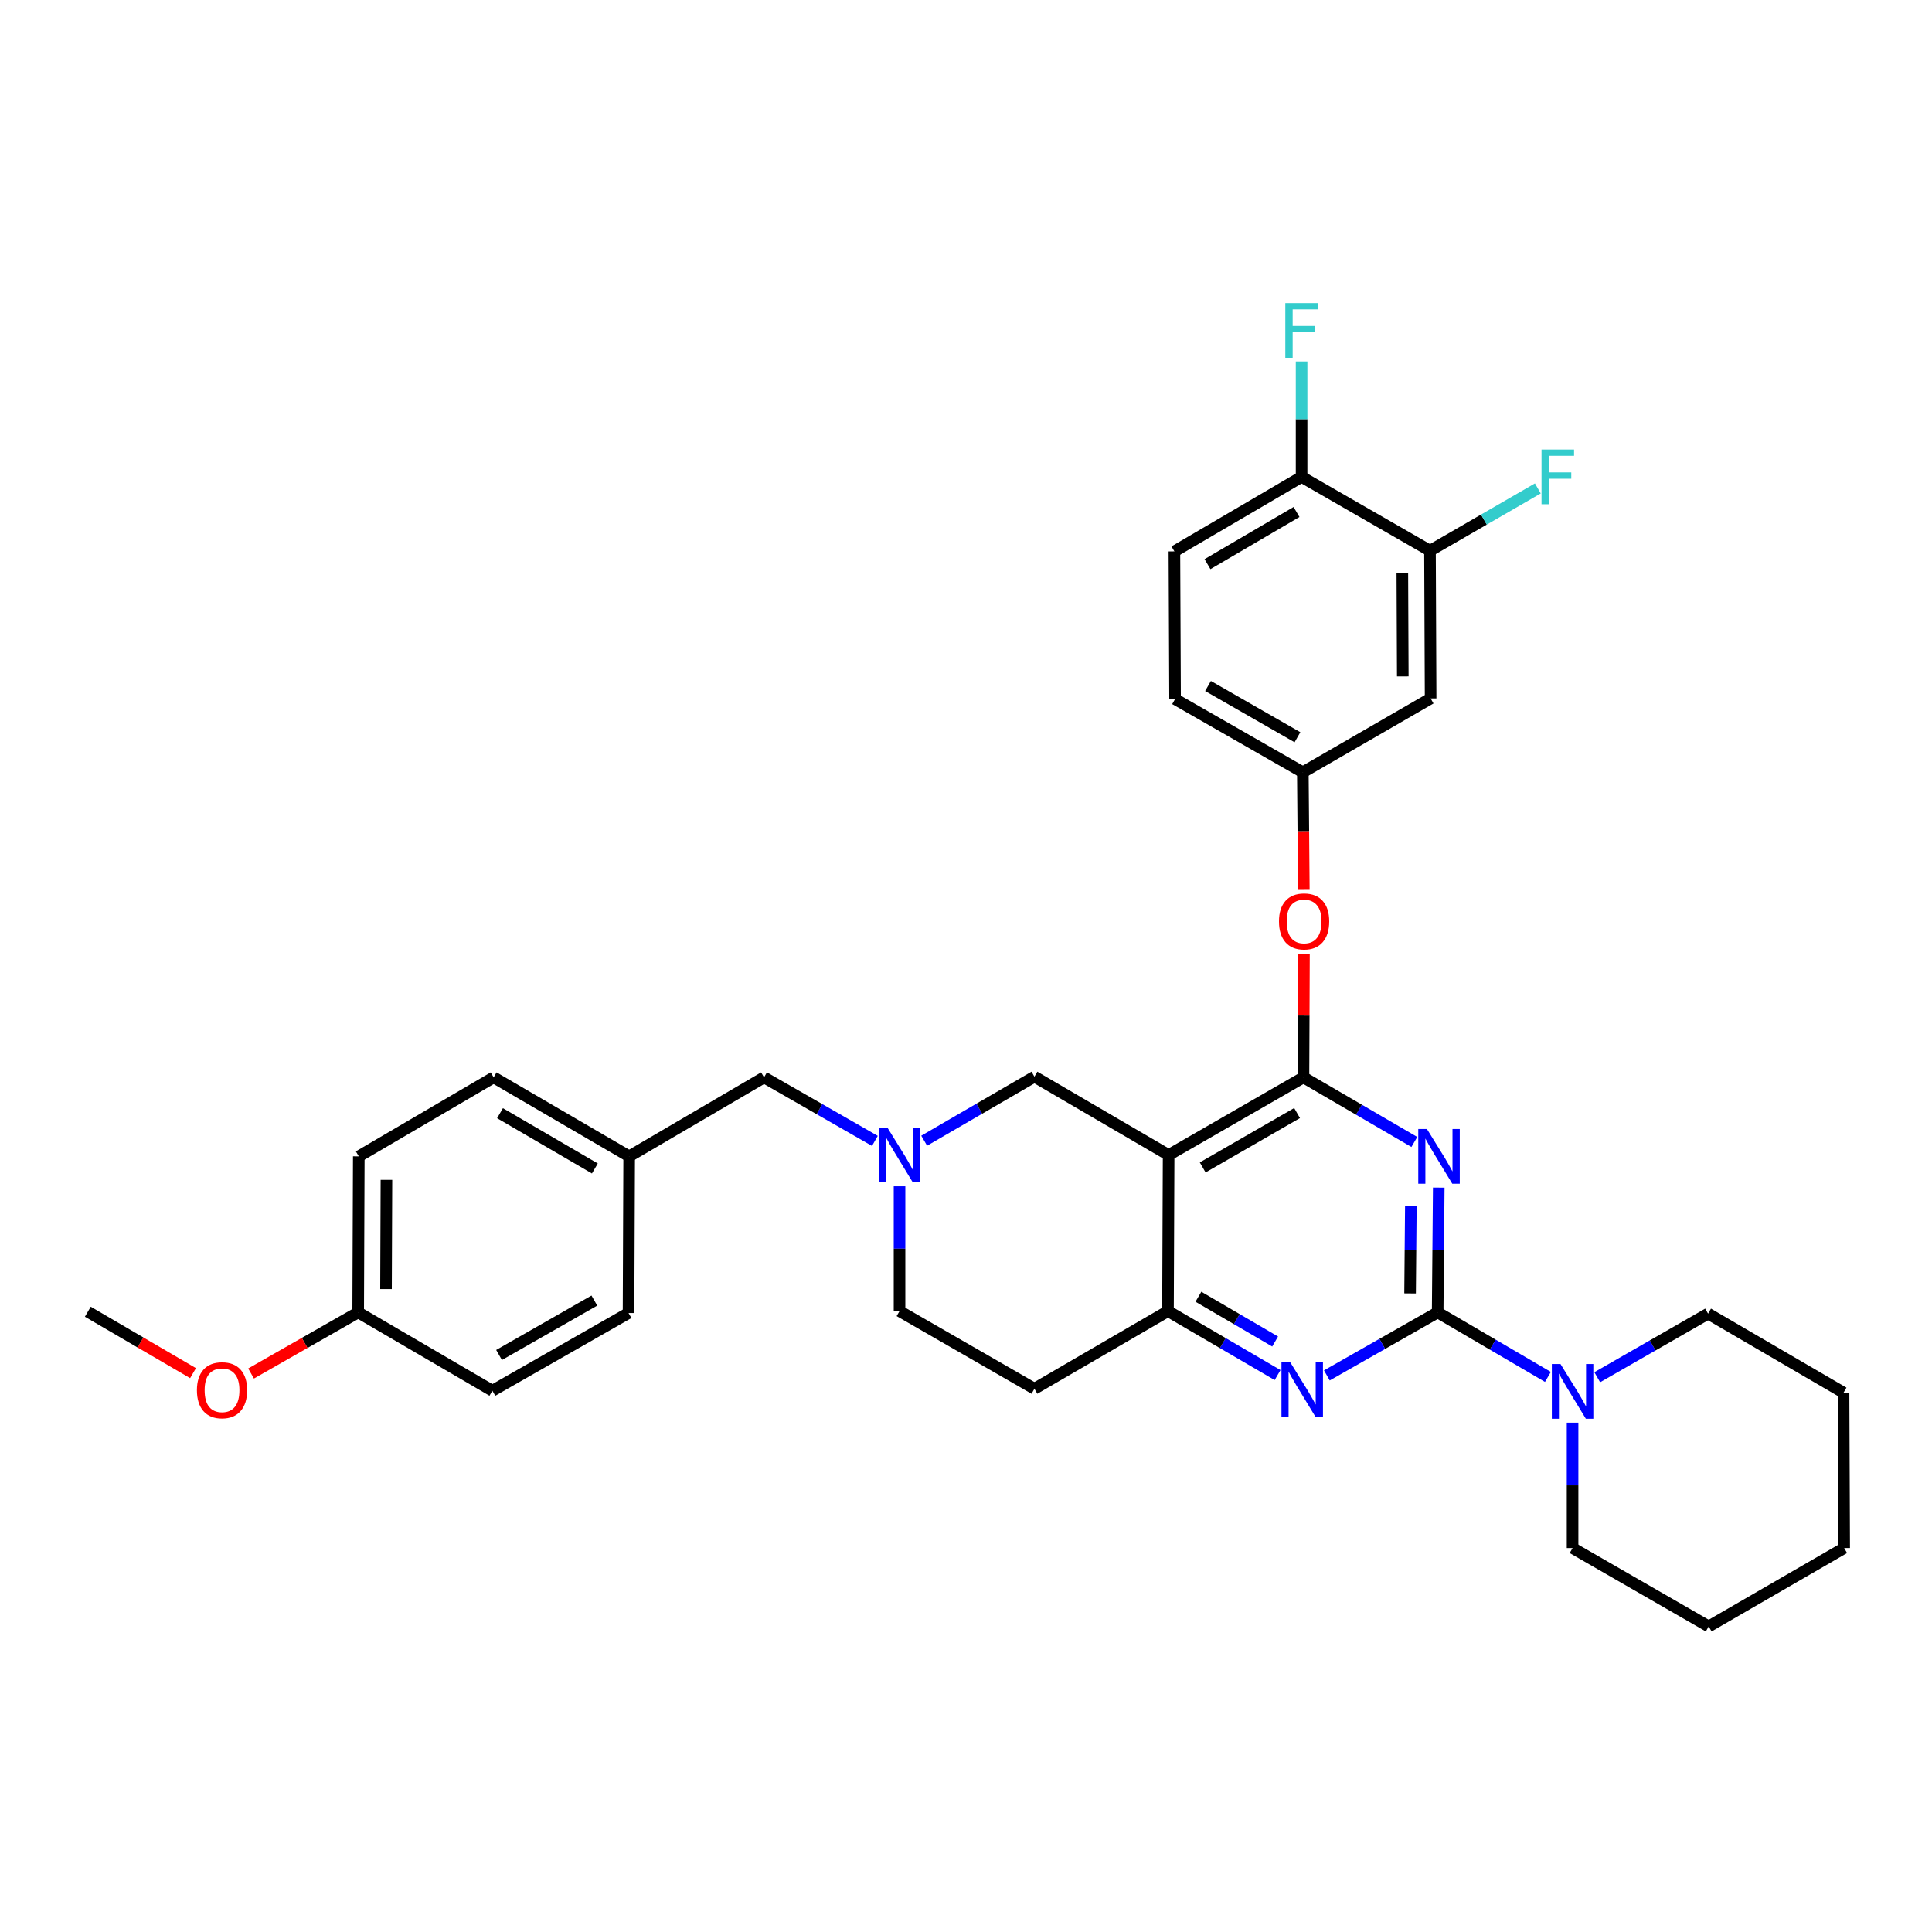 <?xml version='1.0' encoding='iso-8859-1'?>
<svg version='1.1' baseProfile='full'
              xmlns='http://www.w3.org/2000/svg'
                      xmlns:rdkit='http://www.rdkit.org/xml'
                      xmlns:xlink='http://www.w3.org/1999/xlink'
                  xml:space='preserve'
width='1000px' height='1000px' viewBox='0 0 1000 1000'>
<!-- END OF HEADER -->
<rect style='opacity:1.0;fill:#FFFFFF;stroke:none' width='1000' height='1000' x='0' y='0'> </rect>
<path class='bond-0' d='M 744.693,614.705 L 744.412,646.997' style='fill:none;fill-rule:evenodd;stroke:#0000FF;stroke-width:6px;stroke-linecap:butt;stroke-linejoin:miter;stroke-opacity:1' />
<path class='bond-0' d='M 744.412,646.997 L 744.131,679.289' style='fill:none;fill-rule:evenodd;stroke:#000000;stroke-width:6px;stroke-linecap:butt;stroke-linejoin:miter;stroke-opacity:1' />
<path class='bond-0' d='M 730.251,624.268 L 730.055,646.872' style='fill:none;fill-rule:evenodd;stroke:#0000FF;stroke-width:6px;stroke-linecap:butt;stroke-linejoin:miter;stroke-opacity:1' />
<path class='bond-0' d='M 730.055,646.872 L 729.858,669.477' style='fill:none;fill-rule:evenodd;stroke:#000000;stroke-width:6px;stroke-linecap:butt;stroke-linejoin:miter;stroke-opacity:1' />
<path class='bond-1' d='M 732.063,591.085 L 703.367,574.366' style='fill:none;fill-rule:evenodd;stroke:#0000FF;stroke-width:6px;stroke-linecap:butt;stroke-linejoin:miter;stroke-opacity:1' />
<path class='bond-1' d='M 703.367,574.366 L 674.671,557.646' style='fill:none;fill-rule:evenodd;stroke:#000000;stroke-width:6px;stroke-linecap:butt;stroke-linejoin:miter;stroke-opacity:1' />
<path class='bond-3' d='M 744.131,679.289 L 715.456,695.605' style='fill:none;fill-rule:evenodd;stroke:#000000;stroke-width:6px;stroke-linecap:butt;stroke-linejoin:miter;stroke-opacity:1' />
<path class='bond-3' d='M 715.456,695.605 L 686.782,711.921' style='fill:none;fill-rule:evenodd;stroke:#0000FF;stroke-width:6px;stroke-linecap:butt;stroke-linejoin:miter;stroke-opacity:1' />
<path class='bond-5' d='M 744.131,679.289 L 772.667,695.996' style='fill:none;fill-rule:evenodd;stroke:#000000;stroke-width:6px;stroke-linecap:butt;stroke-linejoin:miter;stroke-opacity:1' />
<path class='bond-5' d='M 772.667,695.996 L 801.203,712.704' style='fill:none;fill-rule:evenodd;stroke:#0000FF;stroke-width:6px;stroke-linecap:butt;stroke-linejoin:miter;stroke-opacity:1' />
<path class='bond-2' d='M 674.671,557.646 L 604.876,597.84' style='fill:none;fill-rule:evenodd;stroke:#000000;stroke-width:6px;stroke-linecap:butt;stroke-linejoin:miter;stroke-opacity:1' />
<path class='bond-2' d='M 671.367,576.117 L 622.511,604.253' style='fill:none;fill-rule:evenodd;stroke:#000000;stroke-width:6px;stroke-linecap:butt;stroke-linejoin:miter;stroke-opacity:1' />
<path class='bond-7' d='M 674.671,557.646 L 674.801,525.639' style='fill:none;fill-rule:evenodd;stroke:#000000;stroke-width:6px;stroke-linecap:butt;stroke-linejoin:miter;stroke-opacity:1' />
<path class='bond-7' d='M 674.801,525.639 L 674.93,493.631' style='fill:none;fill-rule:evenodd;stroke:#FF0000;stroke-width:6px;stroke-linecap:butt;stroke-linejoin:miter;stroke-opacity:1' />
<path class='bond-4' d='M 604.876,597.84 L 604.549,678.627' style='fill:none;fill-rule:evenodd;stroke:#000000;stroke-width:6px;stroke-linecap:butt;stroke-linejoin:miter;stroke-opacity:1' />
<path class='bond-8' d='M 604.876,597.84 L 535.416,557.287' style='fill:none;fill-rule:evenodd;stroke:#000000;stroke-width:6px;stroke-linecap:butt;stroke-linejoin:miter;stroke-opacity:1' />
<path class='bond-33' d='M 661.274,711.737 L 632.911,695.182' style='fill:none;fill-rule:evenodd;stroke:#0000FF;stroke-width:6px;stroke-linecap:butt;stroke-linejoin:miter;stroke-opacity:1' />
<path class='bond-33' d='M 632.911,695.182 L 604.549,678.627' style='fill:none;fill-rule:evenodd;stroke:#000000;stroke-width:6px;stroke-linecap:butt;stroke-linejoin:miter;stroke-opacity:1' />
<path class='bond-33' d='M 660.003,694.37 L 640.149,682.782' style='fill:none;fill-rule:evenodd;stroke:#0000FF;stroke-width:6px;stroke-linecap:butt;stroke-linejoin:miter;stroke-opacity:1' />
<path class='bond-33' d='M 640.149,682.782 L 620.296,671.193' style='fill:none;fill-rule:evenodd;stroke:#000000;stroke-width:6px;stroke-linecap:butt;stroke-linejoin:miter;stroke-opacity:1' />
<path class='bond-11' d='M 604.549,678.627 L 535.416,718.821' style='fill:none;fill-rule:evenodd;stroke:#000000;stroke-width:6px;stroke-linecap:butt;stroke-linejoin:miter;stroke-opacity:1' />
<path class='bond-26' d='M 813.966,736.364 L 813.966,768.815' style='fill:none;fill-rule:evenodd;stroke:#0000FF;stroke-width:6px;stroke-linecap:butt;stroke-linejoin:miter;stroke-opacity:1' />
<path class='bond-26' d='M 813.966,768.815 L 813.966,801.267' style='fill:none;fill-rule:evenodd;stroke:#000000;stroke-width:6px;stroke-linecap:butt;stroke-linejoin:miter;stroke-opacity:1' />
<path class='bond-27' d='M 826.727,712.856 L 855.412,696.399' style='fill:none;fill-rule:evenodd;stroke:#0000FF;stroke-width:6px;stroke-linecap:butt;stroke-linejoin:miter;stroke-opacity:1' />
<path class='bond-27' d='M 855.412,696.399 L 884.096,679.943' style='fill:none;fill-rule:evenodd;stroke:#000000;stroke-width:6px;stroke-linecap:butt;stroke-linejoin:miter;stroke-opacity:1' />
<path class='bond-6' d='M 478.356,590.429 L 506.886,573.858' style='fill:none;fill-rule:evenodd;stroke:#0000FF;stroke-width:6px;stroke-linecap:butt;stroke-linejoin:miter;stroke-opacity:1' />
<path class='bond-6' d='M 506.886,573.858 L 535.416,557.287' style='fill:none;fill-rule:evenodd;stroke:#000000;stroke-width:6px;stroke-linecap:butt;stroke-linejoin:miter;stroke-opacity:1' />
<path class='bond-15' d='M 452.836,590.526 L 424.152,574.086' style='fill:none;fill-rule:evenodd;stroke:#0000FF;stroke-width:6px;stroke-linecap:butt;stroke-linejoin:miter;stroke-opacity:1' />
<path class='bond-15' d='M 424.152,574.086 L 395.467,557.646' style='fill:none;fill-rule:evenodd;stroke:#000000;stroke-width:6px;stroke-linecap:butt;stroke-linejoin:miter;stroke-opacity:1' />
<path class='bond-34' d='M 465.597,614.02 L 465.597,646.323' style='fill:none;fill-rule:evenodd;stroke:#0000FF;stroke-width:6px;stroke-linecap:butt;stroke-linejoin:miter;stroke-opacity:1' />
<path class='bond-34' d='M 465.597,646.323 L 465.597,678.627' style='fill:none;fill-rule:evenodd;stroke:#000000;stroke-width:6px;stroke-linecap:butt;stroke-linejoin:miter;stroke-opacity:1' />
<path class='bond-12' d='M 674.86,460.603 L 674.602,430.168' style='fill:none;fill-rule:evenodd;stroke:#FF0000;stroke-width:6px;stroke-linecap:butt;stroke-linejoin:miter;stroke-opacity:1' />
<path class='bond-12' d='M 674.602,430.168 L 674.344,399.734' style='fill:none;fill-rule:evenodd;stroke:#000000;stroke-width:6px;stroke-linecap:butt;stroke-linejoin:miter;stroke-opacity:1' />
<path class='bond-9' d='M 740.159,285.054 L 740.486,361.51' style='fill:none;fill-rule:evenodd;stroke:#000000;stroke-width:6px;stroke-linecap:butt;stroke-linejoin:miter;stroke-opacity:1' />
<path class='bond-9' d='M 725.85,296.584 L 726.079,350.103' style='fill:none;fill-rule:evenodd;stroke:#000000;stroke-width:6px;stroke-linecap:butt;stroke-linejoin:miter;stroke-opacity:1' />
<path class='bond-13' d='M 740.159,285.054 L 673.698,246.831' style='fill:none;fill-rule:evenodd;stroke:#000000;stroke-width:6px;stroke-linecap:butt;stroke-linejoin:miter;stroke-opacity:1' />
<path class='bond-17' d='M 740.159,285.054 L 768.069,268.927' style='fill:none;fill-rule:evenodd;stroke:#000000;stroke-width:6px;stroke-linecap:butt;stroke-linejoin:miter;stroke-opacity:1' />
<path class='bond-17' d='M 768.069,268.927 L 795.979,252.8' style='fill:none;fill-rule:evenodd;stroke:#33CCCC;stroke-width:6px;stroke-linecap:butt;stroke-linejoin:miter;stroke-opacity:1' />
<path class='bond-10' d='M 740.486,361.51 L 674.344,399.734' style='fill:none;fill-rule:evenodd;stroke:#000000;stroke-width:6px;stroke-linecap:butt;stroke-linejoin:miter;stroke-opacity:1' />
<path class='bond-14' d='M 535.416,718.821 L 465.597,678.627' style='fill:none;fill-rule:evenodd;stroke:#000000;stroke-width:6px;stroke-linecap:butt;stroke-linejoin:miter;stroke-opacity:1' />
<path class='bond-19' d='M 674.344,399.734 L 608.21,361.845' style='fill:none;fill-rule:evenodd;stroke:#000000;stroke-width:6px;stroke-linecap:butt;stroke-linejoin:miter;stroke-opacity:1' />
<path class='bond-19' d='M 671.561,381.592 L 625.268,355.07' style='fill:none;fill-rule:evenodd;stroke:#000000;stroke-width:6px;stroke-linecap:butt;stroke-linejoin:miter;stroke-opacity:1' />
<path class='bond-20' d='M 673.698,246.831 L 673.698,216.961' style='fill:none;fill-rule:evenodd;stroke:#000000;stroke-width:6px;stroke-linecap:butt;stroke-linejoin:miter;stroke-opacity:1' />
<path class='bond-20' d='M 673.698,216.961 L 673.698,187.092' style='fill:none;fill-rule:evenodd;stroke:#33CCCC;stroke-width:6px;stroke-linecap:butt;stroke-linejoin:miter;stroke-opacity:1' />
<path class='bond-35' d='M 673.698,246.831 L 607.867,285.397' style='fill:none;fill-rule:evenodd;stroke:#000000;stroke-width:6px;stroke-linecap:butt;stroke-linejoin:miter;stroke-opacity:1' />
<path class='bond-35' d='M 671.081,265.004 L 625,292.001' style='fill:none;fill-rule:evenodd;stroke:#000000;stroke-width:6px;stroke-linecap:butt;stroke-linejoin:miter;stroke-opacity:1' />
<path class='bond-18' d='M 395.467,557.646 L 325.656,598.526' style='fill:none;fill-rule:evenodd;stroke:#000000;stroke-width:6px;stroke-linecap:butt;stroke-linejoin:miter;stroke-opacity:1' />
<path class='bond-16' d='M 607.867,285.397 L 608.21,361.845' style='fill:none;fill-rule:evenodd;stroke:#000000;stroke-width:6px;stroke-linecap:butt;stroke-linejoin:miter;stroke-opacity:1' />
<path class='bond-22' d='M 325.656,598.526 L 255.51,557.646' style='fill:none;fill-rule:evenodd;stroke:#000000;stroke-width:6px;stroke-linecap:butt;stroke-linejoin:miter;stroke-opacity:1' />
<path class='bond-22' d='M 307.905,604.799 L 258.802,576.183' style='fill:none;fill-rule:evenodd;stroke:#000000;stroke-width:6px;stroke-linecap:butt;stroke-linejoin:miter;stroke-opacity:1' />
<path class='bond-23' d='M 325.656,598.526 L 325.329,679.616' style='fill:none;fill-rule:evenodd;stroke:#000000;stroke-width:6px;stroke-linecap:butt;stroke-linejoin:miter;stroke-opacity:1' />
<path class='bond-21' d='M 185.396,679.289 L 185.707,598.526' style='fill:none;fill-rule:evenodd;stroke:#000000;stroke-width:6px;stroke-linecap:butt;stroke-linejoin:miter;stroke-opacity:1' />
<path class='bond-21' d='M 199.8,667.23 L 200.018,610.696' style='fill:none;fill-rule:evenodd;stroke:#000000;stroke-width:6px;stroke-linecap:butt;stroke-linejoin:miter;stroke-opacity:1' />
<path class='bond-28' d='M 185.396,679.289 L 157.673,695.11' style='fill:none;fill-rule:evenodd;stroke:#000000;stroke-width:6px;stroke-linecap:butt;stroke-linejoin:miter;stroke-opacity:1' />
<path class='bond-28' d='M 157.673,695.11 L 129.951,710.93' style='fill:none;fill-rule:evenodd;stroke:#FF0000;stroke-width:6px;stroke-linecap:butt;stroke-linejoin:miter;stroke-opacity:1' />
<path class='bond-37' d='M 185.396,679.289 L 254.856,719.85' style='fill:none;fill-rule:evenodd;stroke:#000000;stroke-width:6px;stroke-linecap:butt;stroke-linejoin:miter;stroke-opacity:1' />
<path class='bond-25' d='M 255.51,557.646 L 185.707,598.526' style='fill:none;fill-rule:evenodd;stroke:#000000;stroke-width:6px;stroke-linecap:butt;stroke-linejoin:miter;stroke-opacity:1' />
<path class='bond-24' d='M 325.329,679.616 L 254.856,719.85' style='fill:none;fill-rule:evenodd;stroke:#000000;stroke-width:6px;stroke-linecap:butt;stroke-linejoin:miter;stroke-opacity:1' />
<path class='bond-24' d='M 307.639,673.182 L 258.308,701.346' style='fill:none;fill-rule:evenodd;stroke:#000000;stroke-width:6px;stroke-linecap:butt;stroke-linejoin:miter;stroke-opacity:1' />
<path class='bond-31' d='M 813.966,801.267 L 884.423,841.836' style='fill:none;fill-rule:evenodd;stroke:#000000;stroke-width:6px;stroke-linecap:butt;stroke-linejoin:miter;stroke-opacity:1' />
<path class='bond-30' d='M 884.096,679.943 L 954.218,720.839' style='fill:none;fill-rule:evenodd;stroke:#000000;stroke-width:6px;stroke-linecap:butt;stroke-linejoin:miter;stroke-opacity:1' />
<path class='bond-29' d='M 99.912,710.744 L 72.683,694.849' style='fill:none;fill-rule:evenodd;stroke:#FF0000;stroke-width:6px;stroke-linecap:butt;stroke-linejoin:miter;stroke-opacity:1' />
<path class='bond-29' d='M 72.683,694.849 L 45.455,678.954' style='fill:none;fill-rule:evenodd;stroke:#000000;stroke-width:6px;stroke-linecap:butt;stroke-linejoin:miter;stroke-opacity:1' />
<path class='bond-36' d='M 954.218,720.839 L 954.545,801.267' style='fill:none;fill-rule:evenodd;stroke:#000000;stroke-width:6px;stroke-linecap:butt;stroke-linejoin:miter;stroke-opacity:1' />
<path class='bond-32' d='M 884.423,841.836 L 954.545,801.267' style='fill:none;fill-rule:evenodd;stroke:#000000;stroke-width:6px;stroke-linecap:butt;stroke-linejoin:miter;stroke-opacity:1' />
<path  class='atom-0' d='M 738.573 584.366
L 747.853 599.366
Q 748.773 600.846, 750.253 603.526
Q 751.733 606.206, 751.813 606.366
L 751.813 584.366
L 755.573 584.366
L 755.573 612.686
L 751.693 612.686
L 741.733 596.286
Q 740.573 594.366, 739.333 592.166
Q 738.133 589.966, 737.773 589.286
L 737.773 612.686
L 734.093 612.686
L 734.093 584.366
L 738.573 584.366
' fill='#0000FF'/>
<path  class='atom-4' d='M 667.765 705.02
L 677.045 720.02
Q 677.965 721.5, 679.445 724.18
Q 680.925 726.86, 681.005 727.02
L 681.005 705.02
L 684.765 705.02
L 684.765 733.34
L 680.885 733.34
L 670.925 716.94
Q 669.765 715.02, 668.525 712.82
Q 667.325 710.62, 666.965 709.94
L 666.965 733.34
L 663.285 733.34
L 663.285 705.02
L 667.765 705.02
' fill='#0000FF'/>
<path  class='atom-6' d='M 807.706 706.017
L 816.986 721.017
Q 817.906 722.497, 819.386 725.177
Q 820.866 727.857, 820.946 728.017
L 820.946 706.017
L 824.706 706.017
L 824.706 734.337
L 820.826 734.337
L 810.866 717.937
Q 809.706 716.017, 808.466 713.817
Q 807.266 711.617, 806.906 710.937
L 806.906 734.337
L 803.226 734.337
L 803.226 706.017
L 807.706 706.017
' fill='#0000FF'/>
<path  class='atom-7' d='M 459.337 583.68
L 468.617 598.68
Q 469.537 600.16, 471.017 602.84
Q 472.497 605.52, 472.577 605.68
L 472.577 583.68
L 476.337 583.68
L 476.337 612
L 472.457 612
L 462.497 595.6
Q 461.337 593.68, 460.097 591.48
Q 458.897 589.28, 458.537 588.6
L 458.537 612
L 454.857 612
L 454.857 583.68
L 459.337 583.68
' fill='#0000FF'/>
<path  class='atom-8' d='M 661.998 476.931
Q 661.998 470.131, 665.358 466.331
Q 668.718 462.531, 674.998 462.531
Q 681.278 462.531, 684.638 466.331
Q 687.998 470.131, 687.998 476.931
Q 687.998 483.811, 684.598 487.731
Q 681.198 491.611, 674.998 491.611
Q 668.758 491.611, 665.358 487.731
Q 661.998 483.851, 661.998 476.931
M 674.998 488.411
Q 679.318 488.411, 681.638 485.531
Q 683.998 482.611, 683.998 476.931
Q 683.998 471.371, 681.638 468.571
Q 679.318 465.731, 674.998 465.731
Q 670.678 465.731, 668.318 468.531
Q 665.998 471.331, 665.998 476.931
Q 665.998 482.651, 668.318 485.531
Q 670.678 488.411, 674.998 488.411
' fill='#FF0000'/>
<path  class='atom-18' d='M 797.889 232.671
L 814.729 232.671
L 814.729 235.911
L 801.689 235.911
L 801.689 244.511
L 813.289 244.511
L 813.289 247.791
L 801.689 247.791
L 801.689 260.991
L 797.889 260.991
L 797.889 232.671
' fill='#33CCCC'/>
<path  class='atom-21' d='M 665.278 156.877
L 682.118 156.877
L 682.118 160.117
L 669.078 160.117
L 669.078 168.717
L 680.678 168.717
L 680.678 171.997
L 669.078 171.997
L 669.078 185.197
L 665.278 185.197
L 665.278 156.877
' fill='#33CCCC'/>
<path  class='atom-29' d='M 101.923 719.587
Q 101.923 712.787, 105.283 708.987
Q 108.643 705.187, 114.923 705.187
Q 121.203 705.187, 124.563 708.987
Q 127.923 712.787, 127.923 719.587
Q 127.923 726.467, 124.523 730.387
Q 121.123 734.267, 114.923 734.267
Q 108.683 734.267, 105.283 730.387
Q 101.923 726.507, 101.923 719.587
M 114.923 731.067
Q 119.243 731.067, 121.563 728.187
Q 123.923 725.267, 123.923 719.587
Q 123.923 714.027, 121.563 711.227
Q 119.243 708.387, 114.923 708.387
Q 110.603 708.387, 108.243 711.187
Q 105.923 713.987, 105.923 719.587
Q 105.923 725.307, 108.243 728.187
Q 110.603 731.067, 114.923 731.067
' fill='#FF0000'/>
</svg>
